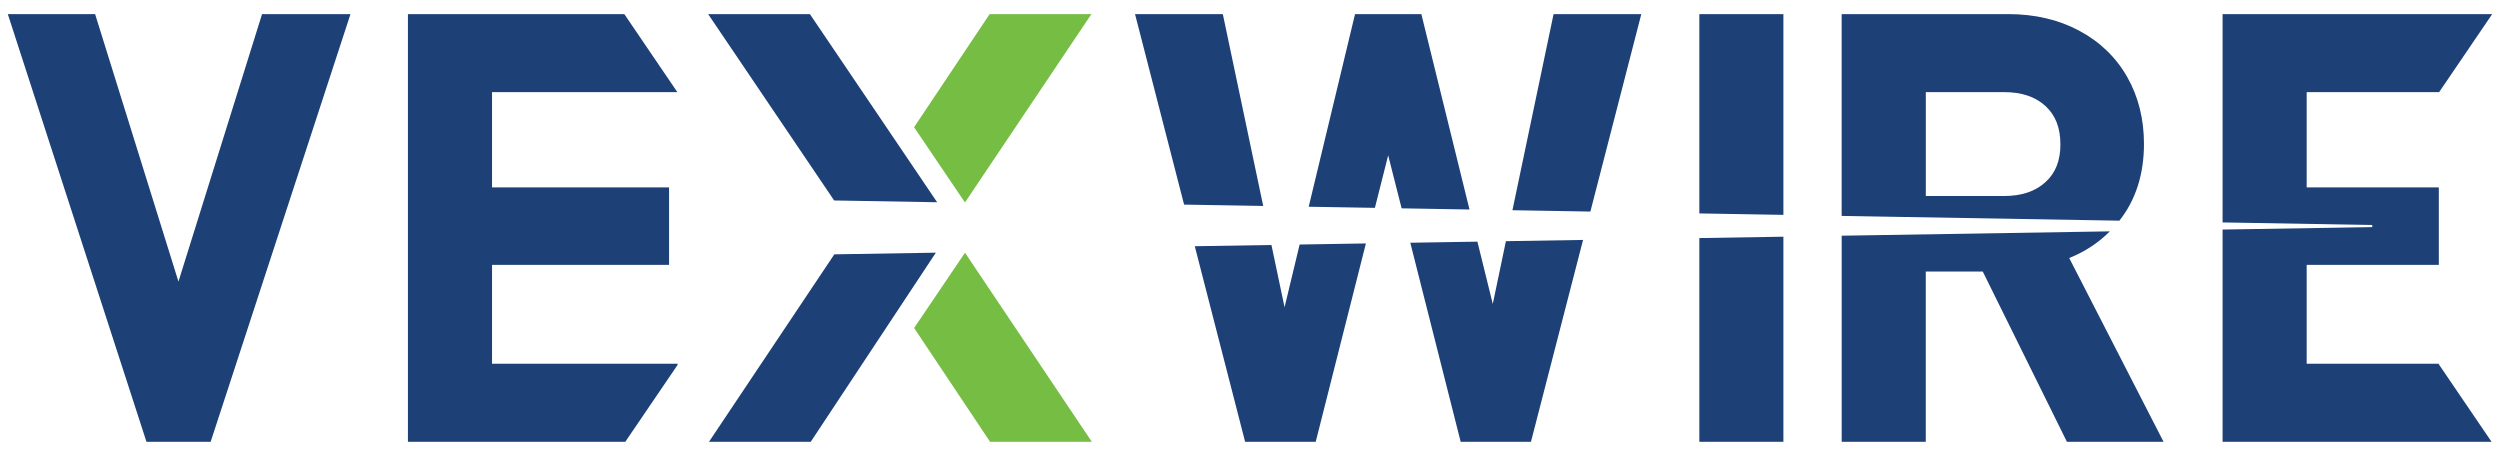 <?xml version="1.0" encoding="utf-8"?>
<!-- Generator: Adobe Illustrator 15.0.0, SVG Export Plug-In . SVG Version: 6.00 Build 0)  -->
<!DOCTYPE svg PUBLIC "-//W3C//DTD SVG 1.1//EN" "http://www.w3.org/Graphics/SVG/1.1/DTD/svg11.dtd">
<svg version="1.1" id="Layer_1" xmlns="http://www.w3.org/2000/svg" xmlns:xlink="http://www.w3.org/1999/xlink" x="0px" y="0px"
	 width="170px" height="31px" viewBox="0 0.083 170 31" enable-background="new 0 0.083 170 31" xml:space="preserve">
<g>
	<polygon fill="#1D4077" points="12.135,19.232 6.467,1.042 0.531,1.042 9.96,30.125 14.324,30.125 23.833,1.042 17.82,1.042 	"/>
	<polygon fill="#1D4077" points="27.739,1.042 27.739,30.125 42.52,30.125 46.076,24.896 46.076,24.819 33.458,24.819 
		33.458,18.095 45.496,18.095 45.496,12.828 33.458,12.828 33.458,6.347 46.059,6.347 42.453,1.042 	"/>
	<g>
		<polygon fill="#1D4077" points="83.152,1.042 77.182,1.042 80.518,13.996 85.898,14.087 		"/>
		<polygon fill="#1D4077" points="87.35,20.977 86.458,16.742 81.245,16.826 84.668,30.125 89.469,30.125 92.881,16.637 
			88.375,16.71 		"/>
		<polygon fill="#1D4077" points="111.609,1.042 105.643,1.042 102.846,14.378 108.146,14.469 		"/>
		<polygon fill="#1D4077" points="101.509,20.753 100.464,16.515 95.9,16.589 99.326,30.125 104.105,30.125 107.648,16.398 
			102.402,16.483 		"/>
		<polygon fill="#1D4077" points="94.396,10.646 95.311,14.25 99.926,14.329 96.652,1.042 92.143,1.042 88.992,14.141 
			93.493,14.217 		"/>
	</g>
	<g>
		<polygon fill="#1D4077" points="115.555,30.125 121.271,30.125 121.271,16.178 115.555,16.271 		"/>
		<polygon fill="#1D4077" points="121.271,1.042 115.555,1.042 115.555,14.596 121.271,14.694 		"/>
	</g>
	<g>
		<path fill="none" d="M139.098,7.299c-0.693-0.64-1.621-0.952-2.83-0.952h-5.313v7.065h5.313c1.2,0,2.125-0.311,2.826-0.946
			c0.682-0.619,1.014-1.456,1.014-2.559C140.107,8.777,139.777,7.925,139.098,7.299z"/>
		<path fill="#1D4077" d="M125.232,30.125h5.721V18.548h3.875l5.722,11.576h6.571l-6.415-12.496c1.054-0.42,1.979-1.026,2.763-1.813
			l-18.234,0.296v14.013H125.232z"/>
		<path fill="#1D4077" d="M144.123,15.082c1.105-1.399,1.667-3.153,1.667-5.212c0-1.689-0.382-3.22-1.138-4.548
			c-0.76-1.341-1.862-2.401-3.275-3.156c-1.396-0.746-3.012-1.123-4.802-1.123h-11.343v13.722l18.885,0.324
			C144.119,15.086,144.121,15.084,144.123,15.082z M139.094,12.466c-0.701,0.637-1.626,0.946-2.826,0.946h-5.313V6.347h5.313
			c1.209,0,2.137,0.313,2.83,0.952c0.68,0.626,1.01,1.479,1.01,2.608C140.107,11.01,139.775,11.847,139.094,12.466z"/>
	</g>
	<polygon fill="#1D4077" points="156.854,24.819 156.854,18.095 165.84,18.095 165.84,12.828 156.854,12.828 156.854,6.347 
		165.861,6.347 169.469,1.042 151.135,1.042 151.135,15.208 161.313,15.384 161.313,15.527 151.135,15.692 151.135,30.125 
		169.425,30.125 165.816,24.819 	"/>
	<polygon fill="#76BD43" points="65.62,17.268 62.16,22.386 67.324,30.125 74.244,30.125 	"/>
	<polygon fill="#76BD43" points="62.157,8.734 65.617,13.852 74.217,1.042 67.296,1.042 	"/>
	<polygon fill="#1D4077" points="63.638,17.265 56.734,17.378 48.211,30.125 55.131,30.125 	"/>
	<polygon fill="#1D4077" points="56.722,13.715 63.725,13.836 61.172,10.06 55.073,1.042 48.153,1.042 	"/>
</g>
</svg>
